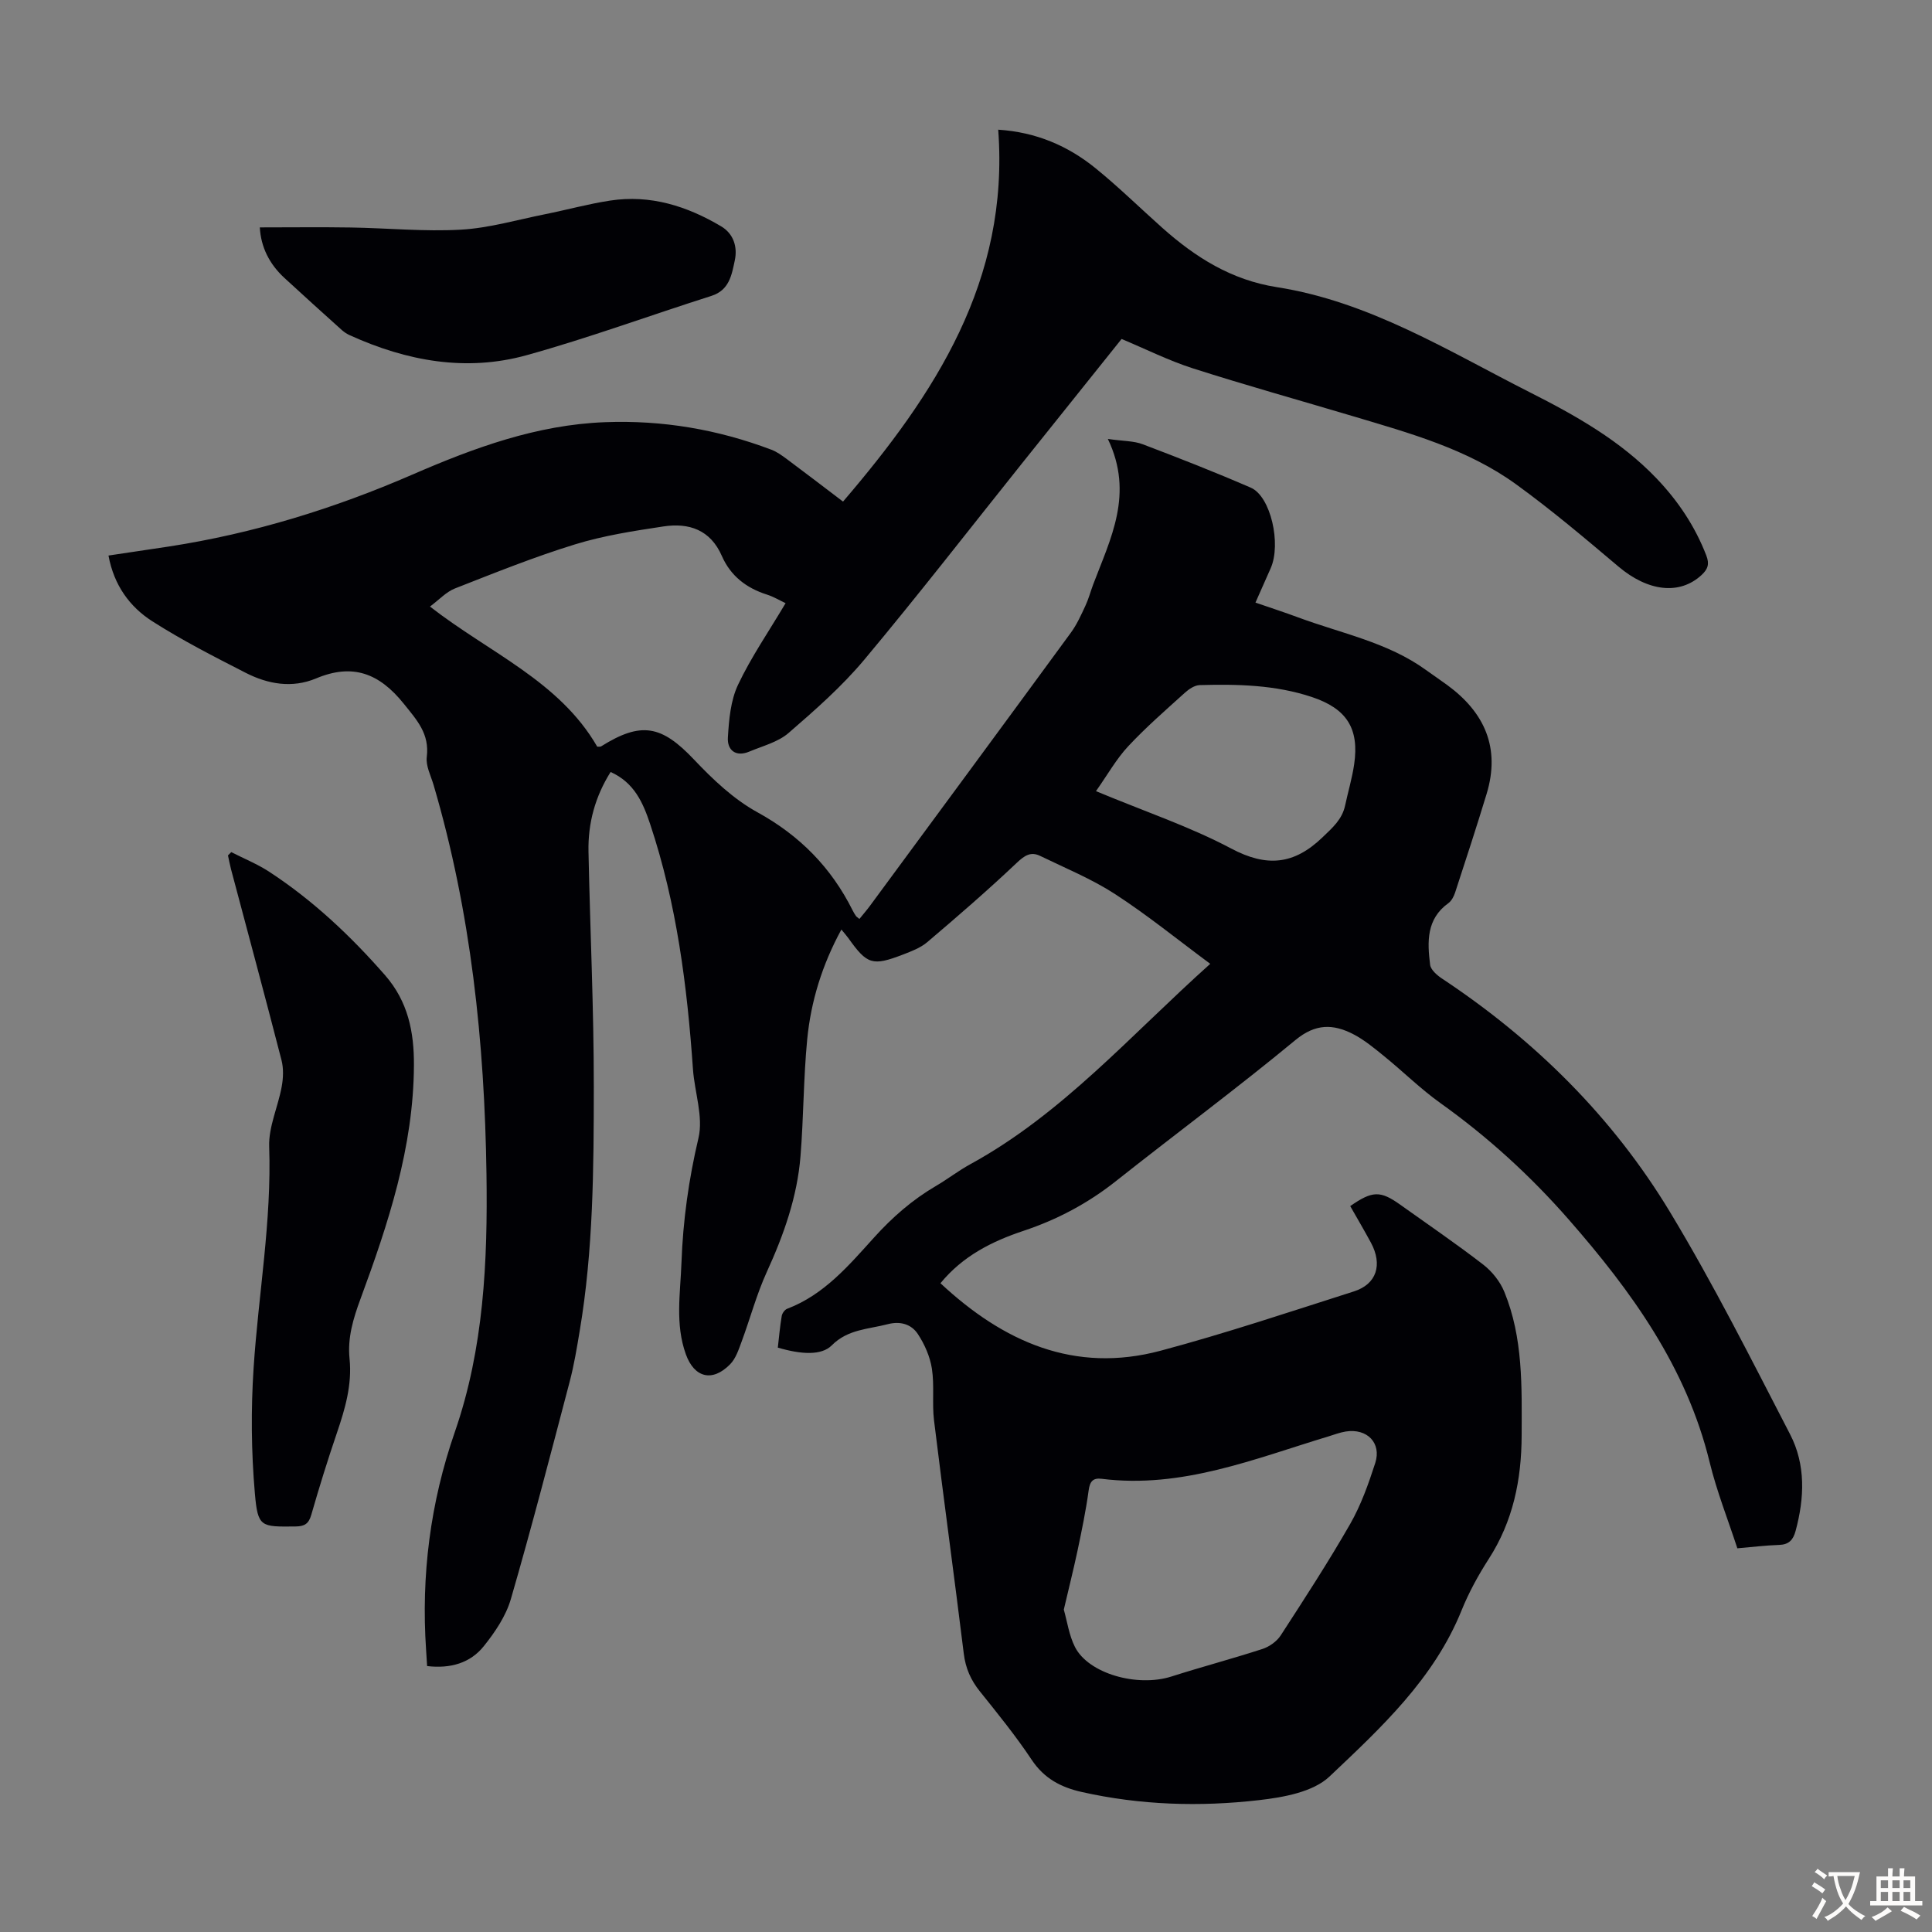 <svg enable-background="new 0 0 400 400" viewBox="0 0 400 400" xmlns="http://www.w3.org/2000/svg"><rect x="0" y="0" width="400" height="400" fill="#808080" stroke="none"/><g fill="#010105"><path d="m161.04 279.01c.25-2.16.44-4.38.81-6.56.09-.55.62-1.29 1.12-1.48 7.66-2.91 12.77-8.98 18-14.76 3.8-4.21 7.94-7.82 12.81-10.67 2.41-1.41 4.64-3.15 7.09-4.49 19.06-10.42 33.17-26.7 49.7-41.5-6.79-5.03-13.03-10.11-19.74-14.46-4.83-3.13-10.26-5.35-15.47-7.88-1.96-.96-3.25-.08-4.86 1.44-5.99 5.67-12.23 11.07-18.52 16.41-1.4 1.19-3.29 1.9-5.05 2.58-6.31 2.42-7.4 2.05-11.28-3.4-.37-.52-.81-1-1.45-1.79-3.99 7.32-6.31 14.86-7.08 22.76-.77 8.01-.74 16.09-1.38 24.11-.67 8.45-3.46 16.32-6.98 24.02-2.12 4.64-3.44 9.64-5.22 14.44-.61 1.64-1.2 3.48-2.37 4.67-3.68 3.76-7.42 2.8-9.17-2.06-2.25-6.24-1.14-12.6-.91-18.95.31-8.73 1.5-17.26 3.52-25.82 1.04-4.41-.8-9.47-1.14-14.26-1.2-17.23-3.37-34.28-8.87-50.76-1.48-4.44-3.29-8.57-8.18-10.77-3.2 5.09-4.7 10.59-4.58 16.48.33 16.23 1.11 32.45 1.1 48.68-.01 16.89-.1 33.82-2.92 50.57-.59 3.53-1.17 7.07-2.08 10.52-3.95 15.02-7.84 30.06-12.17 44.98-1.02 3.52-3.28 6.86-5.61 9.77-2.81 3.5-6.92 4.68-11.73 4.11-.07-1.15-.13-2.23-.21-3.3-1.05-15.47.86-30.51 5.96-45.2 5.99-17.29 6.8-35.28 6.54-53.36-.39-27.3-3.21-54.26-10.95-80.56-.57-1.92-1.64-3.95-1.41-5.8.59-4.8-2.01-7.59-4.77-11.03-5.07-6.31-10.58-8.41-18.15-5.23-4.95 2.07-9.96 1.2-14.57-1.16-6.55-3.35-13.13-6.71-19.32-10.66-4.7-3-7.96-7.48-9.09-13.62 4.27-.64 8.42-1.25 12.57-1.88 17.45-2.69 34.19-7.86 50.35-14.88 12.78-5.55 25.72-10.31 39.86-10.85 11.91-.46 23.39 1.5 34.5 5.71 1.12.43 2.15 1.18 3.13 1.9 3.75 2.79 7.47 5.64 11.67 8.83 19.07-22.27 34.46-45.75 32.13-77 7.88.51 14.47 3.36 20.2 8.02 4.77 3.88 9.17 8.2 13.77 12.3 6.85 6.1 14.3 10.81 23.71 12.28 19.17 3 35.46 13.2 52.38 21.77 9.51 4.81 18.76 10.01 26.24 17.83 4.46 4.67 7.96 9.9 10.3 15.95.7 1.81.31 2.85-.99 4.06-4.56 4.2-11.09 3.4-17.2-1.76-6.91-5.84-13.84-11.7-21.16-17.01-10.12-7.34-22.08-10.62-33.87-14.14-11.03-3.29-22.12-6.38-33.09-9.89-4.96-1.59-9.68-3.96-14.75-6.08-6.8 8.5-13.65 17.05-20.49 25.6-10.91 13.64-21.61 27.45-32.81 40.84-4.64 5.54-10.17 10.4-15.66 15.15-2.18 1.88-5.33 2.67-8.09 3.83-2.83 1.2-4.62-.3-4.46-2.9.22-3.69.56-7.66 2.1-10.92 2.71-5.73 6.36-11.02 9.85-16.9-1.16-.54-2.46-1.33-3.87-1.78-4.27-1.35-7.53-3.88-9.33-8-2.37-5.42-6.81-6.9-12.07-6.11-6.16.93-12.4 1.89-18.34 3.72-8.42 2.59-16.63 5.9-24.84 9.12-1.82.71-3.29 2.35-5.18 3.75 12.32 9.6 26.8 15.43 34.63 29.01.38-.02.64.04.8-.06 8.33-5.22 12.53-4.36 19.26 2.75 3.88 4.1 8.18 8.18 13.07 10.87 8.81 4.84 15.32 11.47 19.75 20.34.2.4.43.79.68 1.15.12.17.32.28.72.62.74-.92 1.51-1.8 2.21-2.75 13.88-18.83 27.76-37.65 41.58-56.53 1.23-1.68 2.11-3.65 3-5.56.66-1.41 1.06-2.94 1.61-4.41 3.57-9.46 8.51-18.73 3.04-30.13 3.21.46 5.36.39 7.22 1.1 7.52 2.85 15.01 5.79 22.38 8.99 4.12 1.79 6.34 11.64 4.11 16.68-.99 2.23-1.97 4.46-3.15 7.11 3.18 1.1 6 2.01 8.77 3.04 8.97 3.34 18.57 5.15 26.54 10.92 1.45 1.05 2.94 2.04 4.38 3.1 7.77 5.68 11.05 13.03 8.17 22.54-2.08 6.84-4.3 13.63-6.52 20.42-.27.81-.74 1.74-1.4 2.21-4.58 3.29-4.37 8.03-3.78 12.75.13 1.04 1.41 2.16 2.43 2.84 19.23 12.74 35.36 28.68 47.25 48.38 9 14.91 16.84 30.52 24.85 46 3.26 6.3 2.98 13.19 1.14 20-.5 1.86-1.39 2.84-3.43 2.9-2.78.09-5.56.44-8.63.7-1.95-5.97-4.27-11.8-5.74-17.84-4.79-19.67-16.21-35.42-29.19-50.25-7.91-9.04-16.74-17.09-26.55-24.09-4.08-2.91-7.69-6.49-11.59-9.66-2.07-1.68-4.17-3.44-6.52-4.64-4.1-2.09-7.76-2.18-11.89 1.24-12.16 10.05-24.85 19.45-37.22 29.25-5.78 4.58-12.15 7.95-19.09 10.26-6.57 2.19-12.57 5.21-17.2 10.85 13.02 12.14 27.75 18.74 45.59 13.97 13.47-3.6 26.72-8.04 40.02-12.28 4.71-1.5 5.97-5.54 3.51-10.1-1.38-2.55-2.85-5.05-4.28-7.56 4.6-3.2 6.24-3.23 10.37-.28 5.74 4.1 11.57 8.07 17.15 12.38 1.84 1.42 3.5 3.5 4.38 5.64 3.92 9.55 3.62 19.69 3.59 29.77-.03 9.13-1.77 17.72-6.81 25.54-2.17 3.37-4.13 6.95-5.63 10.66-5.72 14.17-16.67 24.29-27.33 34.38-3.41 3.23-9.55 4.32-14.61 4.9-12.26 1.41-24.57 1.04-36.71-1.69-4.3-.97-7.77-2.79-10.34-6.65-3.28-4.93-7.03-9.55-10.74-14.18-1.88-2.34-2.96-4.79-3.33-7.81-1.98-16.1-4.19-32.17-6.16-48.28-.43-3.54.1-7.21-.44-10.72-.39-2.5-1.51-5.06-2.92-7.19-1.33-2-3.58-2.71-6.23-2.02-4.02 1.05-8.26 1.03-11.59 4.39-2.13 2.13-6.33 1.88-11.16.46zm59.21 54.24c.7 2.46 1.08 5.29 2.29 7.7 2.77 5.55 12.89 8.41 19.97 6.16 6.26-2 12.62-3.68 18.87-5.71 1.43-.47 2.97-1.56 3.78-2.81 4.93-7.6 9.87-15.2 14.37-23.05 2.25-3.93 3.8-8.31 5.2-12.64 1.34-4.16-1.7-7.22-6.11-6.52-1.2.19-2.37.64-3.54 1-15.34 4.64-30.39 10.87-46.99 8.79-1.81-.23-2.45.55-2.7 2.42-.57 4.2-1.44 8.36-2.31 12.51-.84 3.93-1.82 7.82-2.83 12.15zm6.66-169.45c10.18 4.24 19.46 7.35 27.98 11.87 7.38 3.92 13.03 3.36 18.93-2.32 2.07-1.99 4.05-3.69 4.67-6.58.61-2.84 1.45-5.64 1.87-8.5 1.1-7.46-1.55-11.56-8.75-13.96-7.56-2.52-15.38-2.68-23.21-2.47-1.06.03-2.26.83-3.1 1.6-3.98 3.6-8.05 7.14-11.7 11.05-2.43 2.59-4.2 5.77-6.69 9.31z"/><path d="m47.88 176.42c2.65 1.36 5.45 2.48 7.92 4.11 9.04 5.92 16.82 13.26 23.93 21.39 4.75 5.44 6.01 11.74 5.97 18.63-.08 16.98-5.31 32.78-11.08 48.42-1.5 4.06-2.69 8.02-2.25 12.34.55 5.38-.92 10.37-2.62 15.37-1.91 5.6-3.67 11.26-5.3 16.94-.54 1.88-1.41 2.4-3.28 2.42-7.16.07-7.79.19-8.4-6.82-.75-8.63-.83-17.4-.26-26.05 1-15.26 3.75-30.37 3.22-45.78-.14-4.09 1.83-8.23 2.59-12.39.33-1.79.41-3.79-.04-5.52-3.4-13.19-6.95-26.35-10.45-39.52-.25-.94-.42-1.91-.63-2.86.23-.21.45-.45.68-.68z"/><path d="m53.79 47.08c6.37 0 12.6-.08 18.83.02 7.6.12 15.23.88 22.8.45 5.85-.33 11.64-2.04 17.44-3.2 4.49-.9 8.93-2.13 13.45-2.82 8.33-1.28 15.94 1.14 23.01 5.34 2.52 1.5 3.42 4.21 2.81 7.05-.64 3-1.12 6.15-4.84 7.34-12.77 4.06-25.37 8.7-38.26 12.28-12.55 3.48-24.83 1.21-36.58-4.12-.6-.27-1.18-.64-1.67-1.08-3.99-3.59-7.98-7.18-11.92-10.82-3.09-2.86-4.84-6.35-5.07-10.44z"/></g><path d="m377.9 391.2c-.2.3-.4.5-.6.8-.7-.6-1.4-1-2.2-1.5.2-.3.4-.5.5-.8.6.4 1.4.8 2.3 1.5zm-1.8 6.1c-.2-.2-.5-.4-.9-.6.4-.6.8-1.2 1.2-1.9s.7-1.3.9-1.9c.3.3.5.5.8.7-.7 1.3-1.4 2.6-2 3.7zm2.2-9c-.3.3-.5.5-.6.8-.6-.6-1.3-1.1-2-1.5.3-.3.5-.5.6-.7.6.5 1.3.9 2 1.4zm.3.2v-.9h2 4.5c-.3 1.3-.6 2.5-1 3.6s-.9 2.1-1.4 3c.4.5 1 1 1.6 1.4s1.2.8 1.9 1.1c-.3.2-.5.4-.8.8-.4-.3-1-.7-1.6-1.2s-1.2-1.1-1.6-1.6c-.5.6-1.1 1.1-1.7 1.6s-1.4.9-2.1 1.4c-.1-.3-.3-.5-.7-.8.6-.2 1.2-.5 1.9-1s1.4-1.1 2-1.8c-.5-.8-.9-1.6-1.2-2.5s-.6-2-.8-3.2c-.4.1-.7.1-1 .1zm2.5 2.7c.3 1 .7 1.7 1 2.2.3-.5.6-1.1 1-2s.6-1.9.9-3h-3.2-.4c.1.9.3 1.8.7 2.8z" fill="#fcfbfa"/><path d="m396.5 388.5v1.5 3.6h1.5v.9c-.4 0-1 0-1.7 0h-7.9c-.5 0-.9 0-1.2 0v-.9h1.3v-3.5c0-.7 0-1.2 0-1.6h2.4c0-.8 0-1.4 0-1.7h1c0 .3-.1.8-.1 1.7h1.5c0-.8 0-1.4 0-1.7h1c0 .3-.1.9-.1 1.7zm-8.2 9.2c-.2-.3-.5-.5-.8-.8.8-.3 1.4-.6 1.9-.9s1-.7 1.4-1.1c.3.3.6.5.9.8-1.6 1-2.8 1.6-3.4 2zm2.6-6.8v-1.6h-1.5v1.6zm0 2.7v-1.9h-1.5v1.9zm2.4-2.7v-1.6h-1.5v1.6zm0 2.7v-1.9h-1.5v1.9zm.2 2 .7-.8c.4.2.9.5 1.6.8s1.3.7 1.8 1c-.3.3-.5.5-.8.8-.4-.3-1.5-1-3.3-1.8zm2-4.7v-1.6h-1.4v1.6zm0 2.7v-1.9h-1.4v1.9z" fill="#fcfbfa"/></svg>